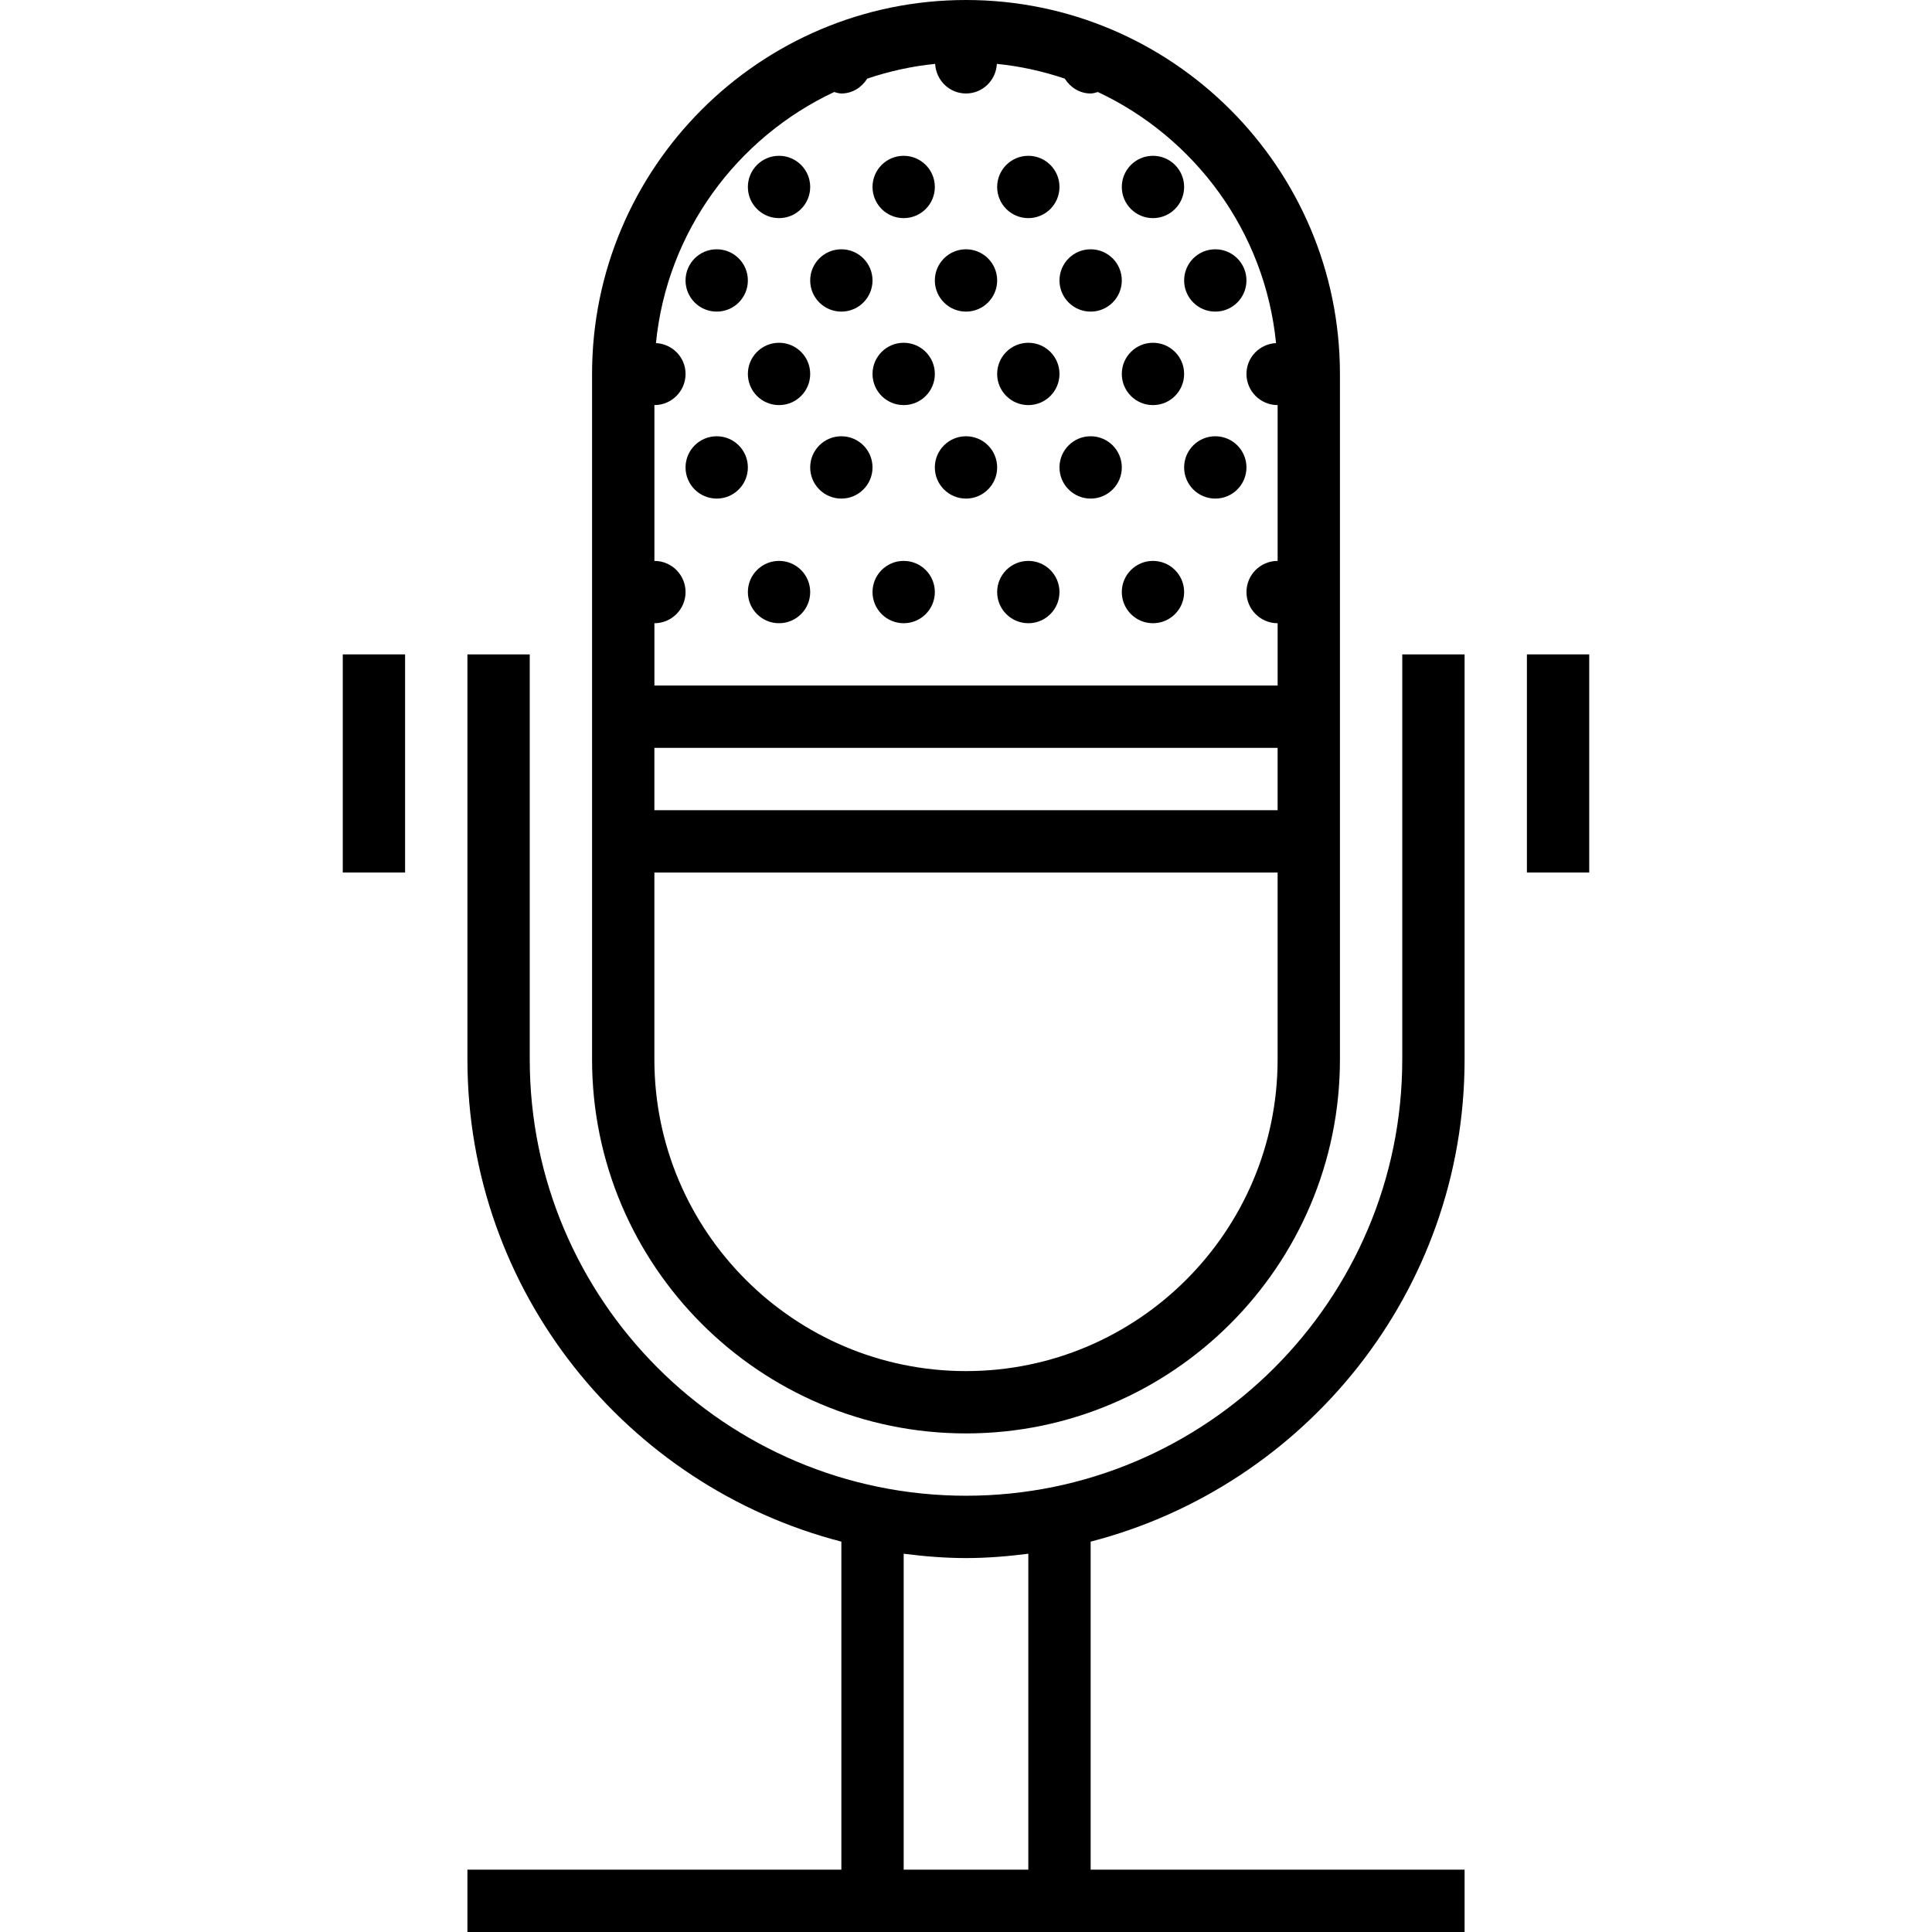 <?xml version="1.0" encoding="iso-8859-1"?>
<!-- Generator: Adobe Illustrator 19.0.0, SVG Export Plug-In . SVG Version: 6.00 Build 0)  -->
<svg version="1.1" id="Layer_1" xmlns="http://www.w3.org/2000/svg" xmlns:xlink="http://www.w3.org/1999/xlink" x="0px" y="0px"
	 viewBox="0 0 300 300" style="enable-background:new 0 0 300 300;" xml:space="preserve">
<g>
	<g>
		<g>
			<path d="M150,222.581c32.018,0,58.065-26.047,58.065-58.065V58.065C208.065,26.047,182.018,0,150,0S91.935,26.047,91.935,58.065
				v106.452C91.935,196.534,117.982,222.581,150,222.581z M101.615,96.775c2.671,0,4.839-2.168,4.839-4.839
				c0-2.671-2.168-4.839-4.839-4.839V62.903c2.671,0,4.839-2.168,4.839-4.839c0-2.584-2.042-4.655-4.597-4.79
				c1.706-17.293,12.583-31.897,27.666-38.985c0.368,0.092,0.726,0.227,1.123,0.227c1.723,0,3.165-0.953,4.021-2.308
				c3.373-1.132,6.89-1.926,10.544-2.289c0.135,2.555,2.206,4.597,4.79,4.597c2.584,0,4.655-2.042,4.79-4.597
				c3.653,0.363,7.171,1.156,10.544,2.289c0.856,1.355,2.298,2.308,4.021,2.308c0.397,0,0.755-0.135,1.123-0.227
				c15.082,7.089,25.955,21.692,27.663,38.985c-2.55,0.135-4.592,2.206-4.592,4.79c0,2.671,2.168,4.839,4.839,4.839v24.194
				c-2.671,0-4.839,2.168-4.839,4.839c0,2.671,2.168,4.839,4.839,4.839v9.677h-96.774V96.775z M101.613,116.129h96.774v9.677
				h-96.774V116.129z M101.613,135.484h96.774v29.032c0,26.681-21.706,48.387-48.387,48.387c-26.681,0-48.387-21.706-48.387-48.387
				V135.484z"/>
			<path d="M217.744,164.516h-0.002c0,37.355-30.387,67.742-67.742,67.742c-37.355,0-67.742-30.387-67.742-67.742v-62.903h-9.677
				v62.903c0,35.995,24.731,66.242,58.065,74.869v50.937H72.581V300h58.065h38.71h58.065v-9.677h-58.065v-50.937
				c33.334-8.627,58.065-38.874,58.065-74.869v-62.903h-9.677V164.516z M140.322,290.323v-49.06
				c3.179,0.402,6.392,0.673,9.677,0.673c3.285,0,6.498-0.271,9.677-0.673v49.06H140.322z"/>
			<rect x="53.226" y="101.613" width="9.677" height="33.871"/>
			<rect x="237.097" y="101.613" width="9.677" height="33.871"/>
			<circle cx="120.968" cy="91.935" r="4.839"/>
			<circle cx="140.323" cy="91.935" r="4.839"/>
			<circle cx="159.677" cy="91.935" r="4.839"/>
			<circle cx="179.032" cy="91.935" r="4.839"/>
			<circle cx="111.29" cy="72.581" r="4.839"/>
			<circle cx="130.645" cy="72.581" r="4.839"/>
			<circle cx="150" cy="72.581" r="4.839"/>
			<circle cx="169.355" cy="72.581" r="4.839"/>
			<circle cx="188.71" cy="72.581" r="4.839"/>
			<circle cx="120.968" cy="58.065" r="4.839"/>
			<circle cx="140.323" cy="58.065" r="4.839"/>
			<circle cx="159.677" cy="58.065" r="4.839"/>
			<circle cx="179.032" cy="58.065" r="4.839"/>
			<circle cx="111.29" cy="43.548" r="4.839"/>
			<circle cx="130.645" cy="43.548" r="4.839"/>
			<circle cx="150" cy="43.548" r="4.839"/>
			<circle cx="169.355" cy="43.548" r="4.839"/>
			<circle cx="188.71" cy="43.548" r="4.839"/>
			<circle cx="120.968" cy="29.032" r="4.839"/>
			<circle cx="140.323" cy="29.032" r="4.839"/>
			<circle cx="159.677" cy="29.032" r="4.839"/>
			<circle cx="179.032" cy="29.032" r="4.839"/>
		</g>
	</g>
</g>
<g>
</g>
<g>
</g>
<g>
</g>
<g>
</g>
<g>
</g>
<g>
</g>
<g>
</g>
<g>
</g>
<g>
</g>
<g>
</g>
<g>
</g>
<g>
</g>
<g>
</g>
<g>
</g>
<g>
</g>
</svg>
